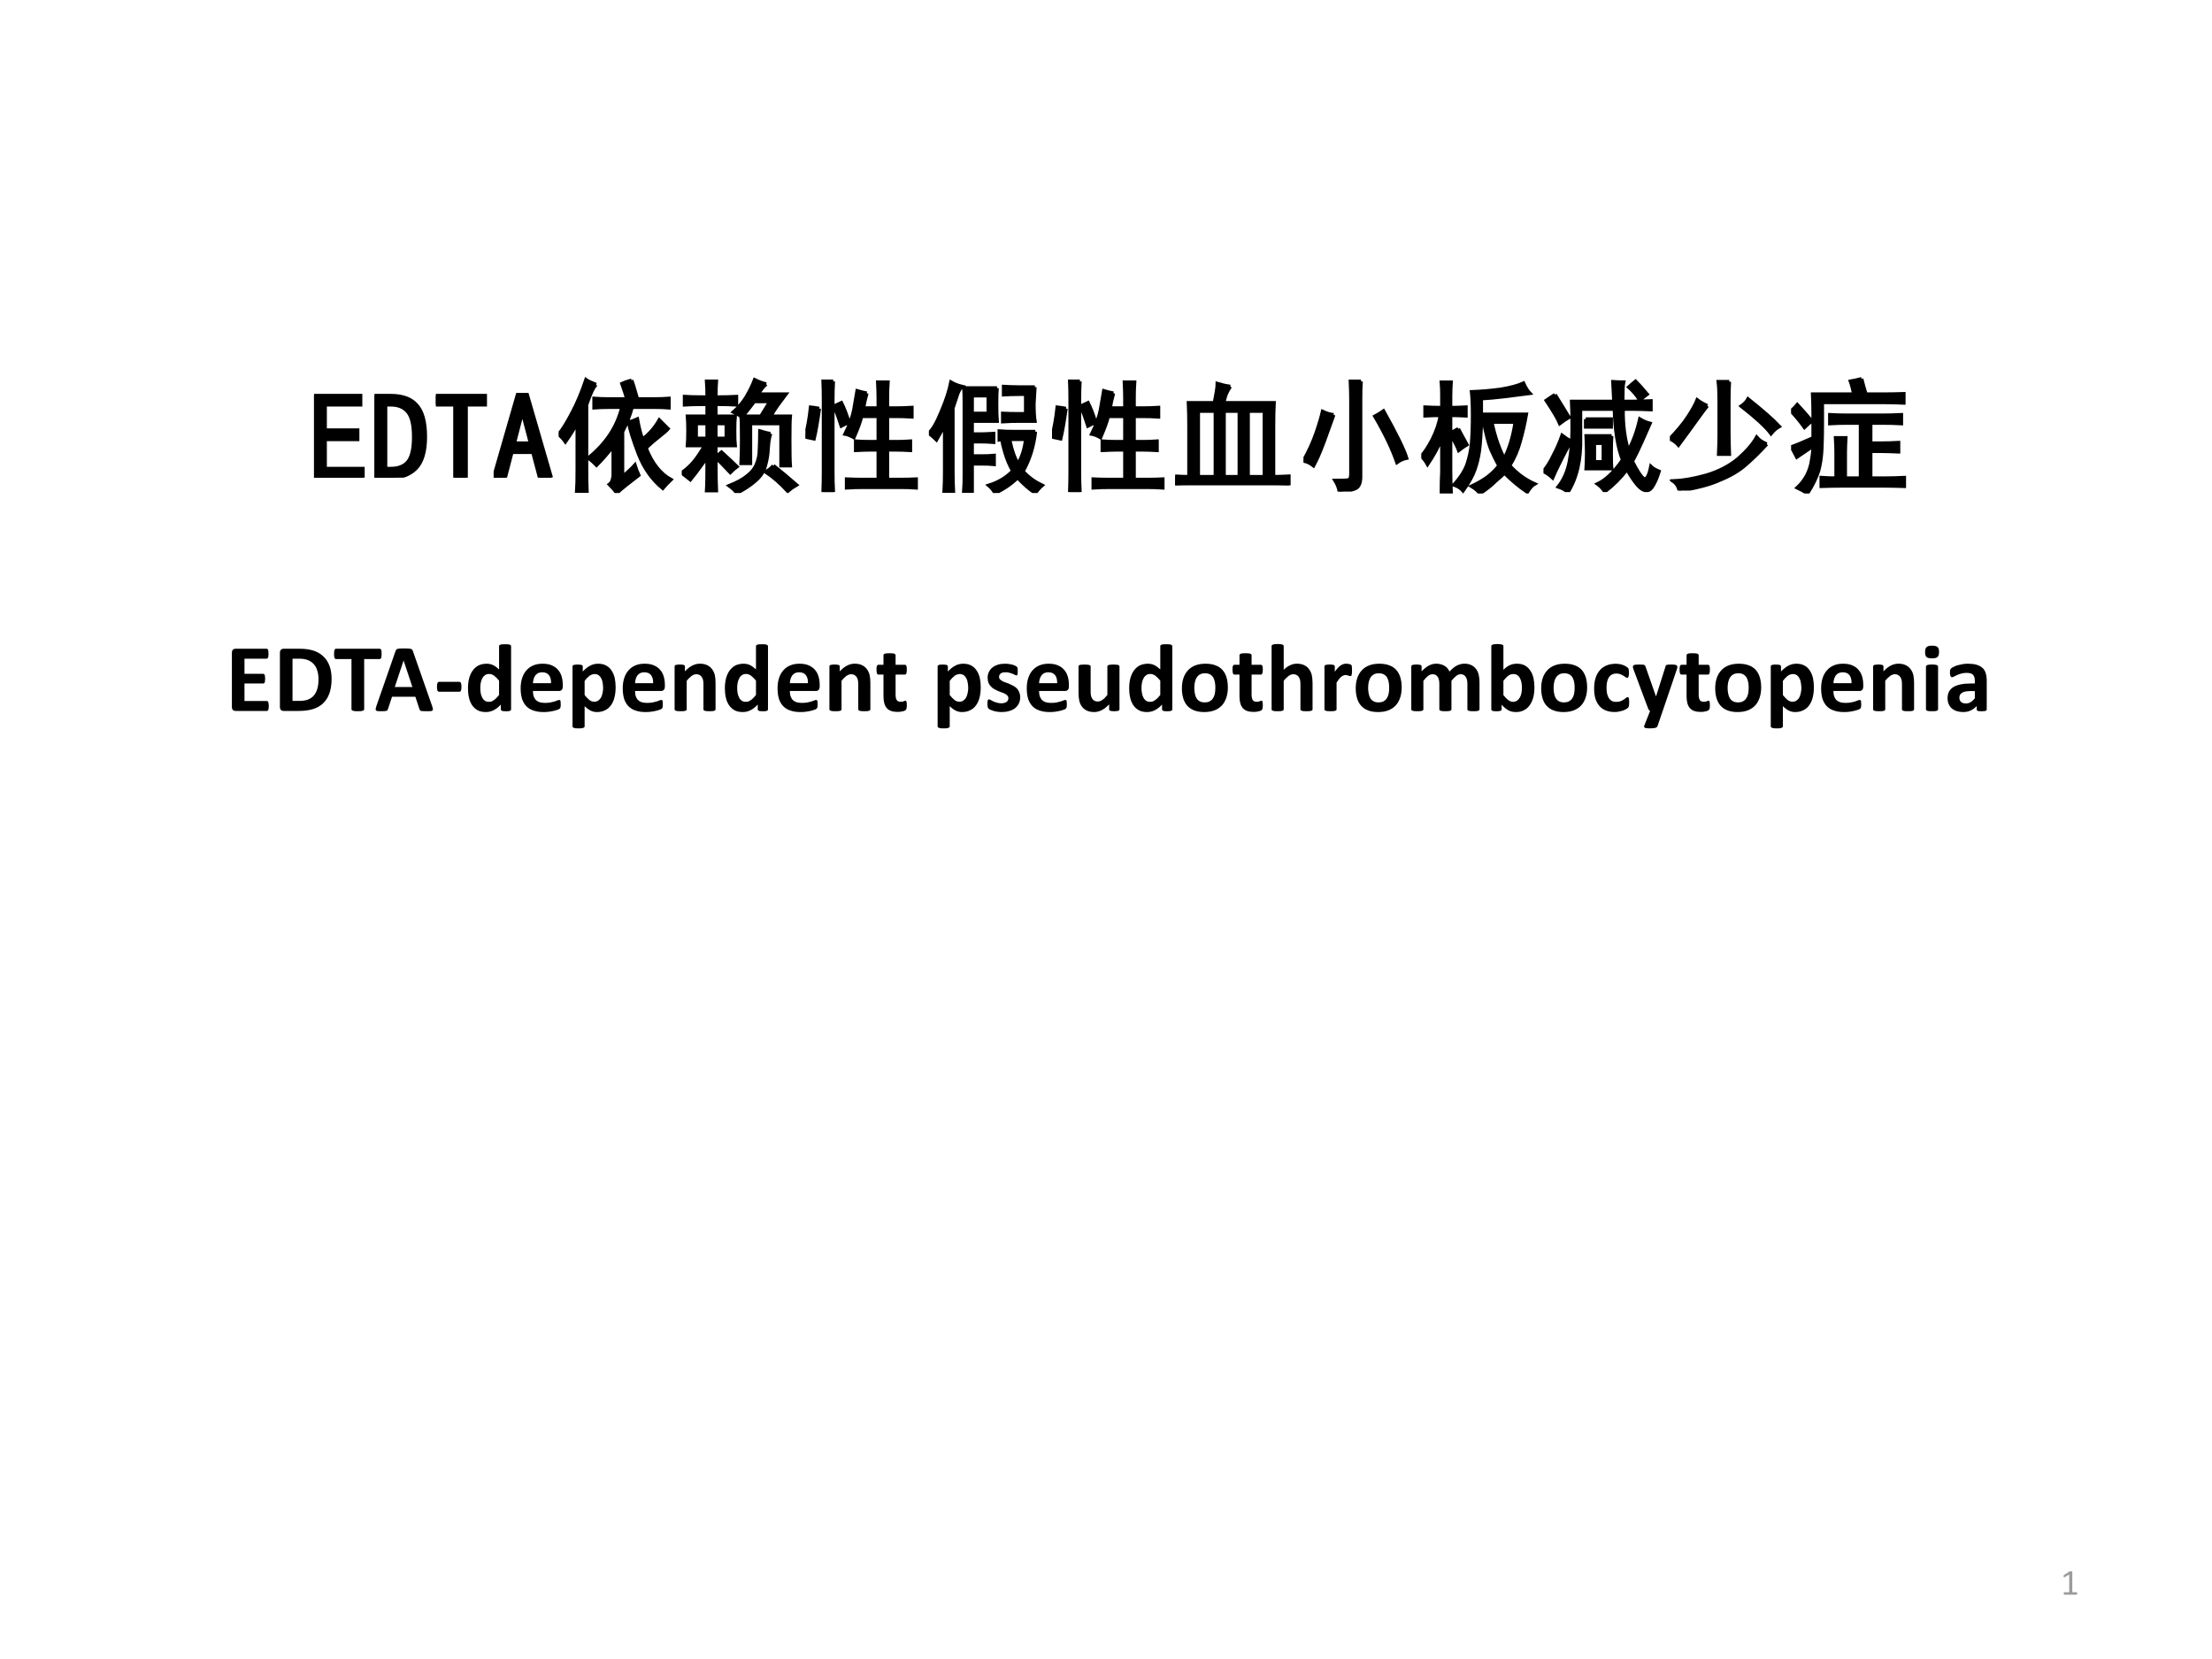 <?xml version="1.0" encoding="UTF-8" standalone="no"?>
<!DOCTYPE svg PUBLIC "-//W3C//DTD SVG 1.1//EN" "http://www.w3.org/Graphics/SVG/1.1/DTD/svg11.dtd">
<svg xmlns="http://www.w3.org/2000/svg" xmlns:xlink="http://www.w3.org/1999/xlink" version="1.1" width="720pt" height="540pt" viewBox="0 0 720 540">
<rect x="0" y="0" width="720" height="540" fill="#333333" stroke="none"/>
<g enable-background="new">
<g>
<g id="Layer-1" data-name="Artifact">
<clipPath id="cp0">
<path transform="matrix(1,0,0,-1,0,540)" d="M 0 0 L 720 0 L 720 540 L 0 540 Z " fill-rule="evenodd"/>
</clipPath>
<g clip-path="url(#cp0)">
<path transform="matrix(1,0,0,-1,0,540)" d="M 0 0 L 720 0 L 720 540 L 0 540 Z " fill="#ffffff" fill-rule="evenodd"/>
</g>
</g>
<g id="Layer-1" data-name="Span">
<clipPath id="cp1">
<path transform="matrix(1,0,0,-1,0,540)" d="M 0 0 L 720 0 L 720 540 L 0 540 Z " fill-rule="evenodd"/>
</clipPath>
<g clip-path="url(#cp1)">
<symbol id="font_2_28">
<path d="M .398 0 L 0 0 L 0 .668 L .379 .668 L .379 .594 L .09 .594 L .09 .387 L .355 .387 L .355 .312 L .09 .312 L .09 .074 L .398 .074 L .398 0 Z "/>
</symbol>
<symbol id="font_2_27">
<path d="M .414 .332 C .414 .212 .388 .126 .336 .074 C .286 .025 .219 0 .133 0 L 0 0 L 0 .668 L .133 .668 C .229 .668 .299 .642 .344 .59 C .391 .538 .414 .452 .414 .332 M .32 .332 C .32 .428 .305 .496 .273 .535 C .242 .574 .195 .594 .133 .594 L .09 .594 L .09 .074 L .133 .074 C .195 .074 .242 .092 .273 .129 C .305 .168 .32 .236 .32 .332 Z "/>
</symbol>
<symbol id="font_2_37">
<path d="M .402 .594 L .246 .594 L .246 0 L .156 0 L .156 .594 L 0 .594 L 0 .668 L .402 .668 L .402 .594 Z "/>
</symbol>
<symbol id="font_2_24">
<path d="M .469 0 L .375 0 L .32 .207 L .148 .207 L .094 0 L 0 0 L .195 .676 L .273 .676 L .469 0 M .301 .281 L .238 .52 L .23 .52 L .168 .281 L .301 .281 Z "/>
</symbol>
<use xlink:href="#font_2_28" transform="matrix(39.96,0,0,-39.96,102.215,155.48)"/>
<use xlink:href="#font_2_27" transform="matrix(39.96,0,0,-39.96,121.887,155.48)"/>
<use xlink:href="#font_2_37" transform="matrix(39.96,0,0,-39.96,141.867,155.48)"/>
<use xlink:href="#font_2_24" transform="matrix(39.96,0,0,-39.96,160.678,155.48)"/>
<use xlink:href="#font_2_28" stroke-width=".029" stroke-linecap="butt" stroke-miterlimit="10" stroke-linejoin="miter" transform="matrix(39.96,0,0,-39.96,102.215,155.48)" fill="none" stroke="#000000"/>
<use xlink:href="#font_2_27" stroke-width=".029" stroke-linecap="butt" stroke-miterlimit="10" stroke-linejoin="miter" transform="matrix(39.96,0,0,-39.96,121.887,155.48)" fill="none" stroke="#000000"/>
<use xlink:href="#font_2_37" stroke-width=".029" stroke-linecap="butt" stroke-miterlimit="10" stroke-linejoin="miter" transform="matrix(39.96,0,0,-39.96,141.867,155.48)" fill="none" stroke="#000000"/>
<use xlink:href="#font_2_24" stroke-width=".029" stroke-linecap="butt" stroke-miterlimit="10" stroke-linejoin="miter" transform="matrix(39.96,0,0,-39.96,160.678,155.48)" fill="none" stroke="#000000"/>
</g>
</g>
<g id="Layer-1" data-name="P">
<clipPath id="cp3">
<path transform="matrix(1,0,0,-1,0,540)" d="M 0 0 L 720 0 L 720 540 L 0 540 Z " fill-rule="evenodd"/>
</clipPath>
<g clip-path="url(#cp3)">
<symbol id="font_4_5d3">
<path d="M .594 .918 C .602 .9 .609 .876 .617 .848 C .625 .819 .633 .792 .641 .766 L .793 .766 C .822 .766 .857 .767 .898 .77 L .898 .695 C .859 .698 .826 .699 .797 .699 L .598 .699 C .579 .629 .553 .562 .52 .5 L .52 .133 C .564 .169 .598 .201 .621 .227 C .629 .201 .639 .173 .652 .145 C .569 .082 .509 .034 .473 0 C .46 .021 .44 .044 .414 .07 C .432 .083 .443 .108 .445 .145 L .445 .383 C .396 .32 .35 .268 .309 .227 C .29 .247 .268 .267 .242 .285 C .385 .4 .477 .538 .516 .699 L .402 .699 C .366 .699 .328 .698 .289 .695 L .289 .77 C .328 .767 .365 .766 .398 .766 L .555 .766 C .552 .784 .539 .826 .516 .891 C .531 .898 .557 .908 .594 .918 M .305 .883 C .284 .865 .258 .81 .227 .719 L .227 .203 C .227 .12 .228 .057 .23 .016 L .148 .016 C .151 .055 .152 .116 .152 .199 L .152 .574 C .126 .525 .094 .473 .055 .418 C .039 .441 .021 .461 0 .477 C .034 .518 .07 .577 .109 .652 C .151 .73 .189 .82 .223 .922 C .238 .911 .266 .898 .305 .883 M .891 .523 C .88 .51 .857 .49 .82 .461 C .786 .435 .75 .404 .711 .367 C .76 .242 .828 .156 .914 .109 C .885 .081 .863 .057 .848 .039 C .762 .109 .697 .202 .652 .316 C .608 .431 .581 .518 .57 .578 C .594 .583 .617 .591 .641 .602 C .654 .529 .668 .474 .684 .438 C .738 .479 .784 .531 .82 .594 L .891 .523 Z "/>
</symbol>
<symbol id="font_4_438c">
<path d="M .207 .625 L .207 .723 C .113 .723 .052 .721 .023 .719 L .023 .785 C .052 .783 .113 .781 .207 .781 C .207 .828 .206 .871 .203 .91 L .281 .91 C .279 .882 .277 .839 .277 .781 C .353 .781 .409 .783 .445 .785 L .445 .719 C .409 .721 .353 .723 .277 .723 L .277 .625 L .434 .625 C .431 .596 .43 .556 .43 .504 C .43 .454 .431 .415 .434 .387 L .277 .387 L .277 .297 C .293 .307 .309 .319 .324 .332 C .384 .277 .426 .238 .449 .215 C .431 .202 .413 .186 .395 .168 C .337 .23 .298 .27 .277 .285 C .277 .147 .279 .059 .281 .02 L .203 .02 C .206 .059 .207 .148 .207 .289 C .184 .26 .163 .233 .145 .207 C .126 .181 .102 .148 .07 .109 C .044 .13 .021 .148 0 .164 C .042 .195 .074 .225 .098 .254 C .124 .285 .154 .329 .188 .387 L .047 .387 C .049 .413 .051 .453 .051 .508 C .051 .562 .049 .602 .047 .625 L .207 .625 M .688 .887 C .669 .874 .647 .846 .621 .805 L .848 .805 C .824 .773 .802 .743 .781 .715 C .763 .689 .743 .659 .723 .625 L .883 .625 C .88 .594 .879 .529 .879 .43 C .879 .331 .88 .262 .883 .223 L .809 .223 L .809 .566 L .559 .566 L .559 .242 L .484 .242 C .487 .286 .488 .353 .488 .441 C .488 .533 .487 .594 .484 .625 C .461 .641 .44 .652 .422 .66 C .466 .699 .501 .741 .527 .785 C .553 .829 .576 .875 .594 .922 C .625 .906 .656 .895 .688 .887 M .723 .484 C .712 .453 .706 .413 .703 .363 C .701 .314 .693 .267 .68 .223 C .669 .178 .643 .138 .602 .102 C .56 .065 .509 .031 .449 0 C .434 .021 .413 .04 .387 .059 C .452 .085 .501 .112 .535 .141 C .572 .169 .596 .201 .609 .234 C .625 .271 .633 .311 .633 .355 C .635 .4 .637 .449 .637 .504 C .681 .491 .71 .484 .723 .484 M .746 .223 C .809 .173 .871 .121 .934 .066 C .908 .051 .884 .034 .863 .016 C .803 .081 .743 .133 .684 .172 C .712 .188 .733 .204 .746 .223 M .645 .625 L .719 .746 L .59 .746 C .572 .72 .54 .68 .496 .625 L .645 .625 M .207 .445 L .207 .566 L .117 .566 L .117 .445 L .207 .445 M .363 .445 L .363 .566 L .277 .566 L .277 .445 L .363 .445 Z "/>
</symbol>
<symbol id="font_4_165d">
<path d="M .5 .805 C .487 .758 .478 .717 .473 .684 L .594 .684 L .594 .766 C .594 .81 .592 .853 .59 .895 L .672 .895 C .669 .853 .668 .81 .668 .766 L .668 .684 L .746 .684 C .78 .684 .82 .685 .867 .688 L .867 .613 C .82 .616 .78 .617 .746 .617 L .668 .617 L .668 .41 L .738 .41 C .777 .41 .816 .411 .855 .414 L .855 .34 C .816 .342 .777 .344 .738 .344 L .668 .344 L .668 .102 L .773 .102 C .818 .102 .861 .103 .902 .105 L .902 .035 C .861 .038 .818 .039 .773 .039 L .473 .039 C .426 .039 .38 .038 .336 .035 L .336 .105 C .38 .103 .424 .102 .469 .102 L .594 .102 L .594 .344 L .527 .344 C .493 .344 .454 .342 .41 .34 L .41 .414 C .444 .411 .483 .41 .527 .41 L .594 .41 L .594 .617 L .457 .617 C .449 .578 .428 .521 .395 .445 C .366 .461 .342 .47 .324 .473 C .361 .548 .384 .613 .395 .668 C .405 .723 .414 .775 .422 .824 C .448 .816 .474 .81 .5 .805 M .227 .902 C .224 .85 .223 .799 .223 .75 L .223 .164 C .223 .109 .224 .055 .227 0 L .145 0 C .147 .055 .148 .109 .148 .164 L .148 .75 C .148 .805 .147 .855 .145 .902 L .227 .902 M .113 .68 C .098 .57 .083 .488 .07 .434 C .044 .439 .021 .444 0 .449 C .018 .517 .033 .598 .043 .691 C .064 .689 .087 .685 .113 .68 M .293 .727 C .314 .685 .335 .632 .355 .566 C .332 .559 .311 .549 .293 .539 C .275 .596 .255 .65 .234 .699 C .255 .71 .275 .719 .293 .727 Z "/>
</symbol>
<symbol id="font_4_67d">
<path d="M .555 .855 C .552 .827 .551 .784 .551 .727 C .551 .669 .552 .622 .555 .586 L .352 .586 L .352 .48 L .434 .48 C .457 .48 .488 .482 .527 .484 L .527 .414 C .488 .417 .457 .418 .434 .418 L .352 .418 L .352 .301 L .426 .301 C .465 .301 .5 .302 .531 .305 L .531 .234 C .503 .237 .467 .238 .426 .238 L .352 .238 L .352 .016 L .285 .016 C .288 .057 .289 .1 .289 .145 L .289 .738 C .289 .793 .288 .832 .285 .855 L .555 .855 M .867 .5 C .854 .38 .82 .272 .766 .176 C .812 .126 .865 .089 .922 .062 C .901 .044 .883 .023 .867 0 C .826 .026 .777 .068 .723 .125 C .668 .073 .607 .031 .539 0 C .526 .023 .509 .044 .488 .062 C .566 .086 .632 .125 .684 .18 C .645 .245 .615 .331 .594 .438 L .574 .434 L .574 .504 C .605 .501 .651 .5 .711 .5 L .867 .5 M .129 .562 C .111 .523 .089 .48 .062 .434 C .047 .449 .026 .467 0 .488 C .031 .514 .065 .573 .102 .664 C .141 .755 .167 .835 .18 .902 C .206 .887 .236 .875 .27 .867 C .259 .859 .247 .84 .234 .809 C .224 .78 .211 .741 .195 .691 L .195 .18 C .195 .112 .197 .057 .199 .016 L .125 .016 C .128 .062 .129 .118 .129 .184 L .129 .562 M .863 .863 C .861 .835 .858 .789 .855 .727 C .855 .664 .858 .617 .863 .586 L .75 .586 C .695 .586 .646 .585 .602 .582 L .602 .648 C .643 .646 .691 .645 .746 .645 L .789 .645 L .789 .805 L .75 .805 C .69 .805 .643 .803 .609 .801 L .609 .867 C .646 .865 .688 .863 .734 .863 L .863 .863 M .484 .648 L .484 .793 L .352 .793 L .352 .648 L .484 .648 M .656 .438 C .677 .341 .701 .275 .727 .238 C .76 .296 .781 .362 .789 .438 L .656 .438 Z "/>
</symbol>
<symbol id="font_4_3e76">
<path d="M .449 .805 C .436 .786 .426 .768 .418 .75 C .41 .732 .402 .706 .395 .672 L .805 .672 C .802 .62 .801 .553 .801 .473 L .801 .07 C .837 .07 .879 .072 .926 .074 L .926 0 C .874 .003 .823 .004 .773 .004 L .125 .004 C .083 .004 .042 .003 0 0 L 0 .074 C .036 .072 .074 .07 .113 .07 L .113 .473 C .113 .551 .112 .617 .109 .672 L .32 .672 C .336 .75 .344 .802 .344 .828 C .378 .818 .413 .81 .449 .805 M .328 .07 L .328 .605 L .188 .605 L .188 .07 L .328 .07 M .727 .07 L .727 .605 L .594 .605 L .594 .07 L .727 .07 M .523 .07 L .523 .605 L .398 .605 L .398 .07 L .523 .07 Z "/>
</symbol>
<symbol id="font_4_1245">
<path d="M .469 .898 C .466 .862 .465 .812 .465 .75 L .465 .121 C .465 .072 .452 .04 .426 .027 C .4 .014 .355 .005 .293 0 C .288 .031 .276 .061 .258 .09 C .315 .09 .35 .091 .363 .094 C .379 .096 .387 .112 .387 .141 L .387 .75 C .387 .797 .385 .846 .383 .898 L .469 .898 M .246 .625 C .223 .56 .195 .484 .164 .398 C .133 .315 .105 .253 .082 .211 C .056 .232 .029 .245 0 .25 C .044 .328 .079 .405 .105 .48 C .132 .559 .148 .616 .156 .652 C .188 .637 .217 .628 .246 .625 M .652 .656 C .757 .469 .819 .341 .84 .273 C .814 .268 .788 .257 .762 .238 C .723 .35 .663 .475 .582 .613 C .603 .624 .626 .638 .652 .656 Z "/>
</symbol>
<symbol id="font_4_1db5">
<path d="M .488 .582 C .486 .488 .48 .411 .473 .352 C .465 .294 .452 .241 .434 .191 C .418 .145 .387 .089 .34 .023 C .322 .044 .297 .06 .266 .07 C .32 .13 .357 .188 .375 .242 C .393 .297 .405 .353 .41 .41 C .415 .473 .418 .547 .418 .633 C .418 .719 .415 .784 .41 .828 C .488 .831 .566 .837 .645 .848 C .725 .861 .788 .878 .832 .898 C .848 .862 .865 .835 .883 .816 C .807 .806 .736 .797 .668 .789 C .603 .781 .543 .776 .488 .773 L .488 .645 L .855 .645 C .842 .572 .826 .499 .805 .426 C .786 .355 .758 .289 .719 .227 C .779 .161 .846 .112 .922 .078 C .904 .068 .884 .046 .863 .012 C .798 .056 .736 .108 .676 .168 C .663 .152 .639 .13 .605 .102 C .574 .07 .531 .036 .477 0 C .464 .021 .441 .04 .41 .059 C .465 .085 .509 .111 .543 .137 C .579 .165 .609 .195 .633 .227 C .607 .273 .585 .319 .566 .363 C .548 .408 .529 .48 .508 .582 L .488 .582 M .301 .527 C .311 .507 .335 .464 .371 .398 C .35 .385 .328 .37 .305 .352 C .297 .375 .275 .419 .238 .484 L .238 .176 C .238 .124 .24 .069 .242 .012 L .164 .012 C .164 .072 .165 .126 .168 .176 L .168 .453 C .139 .383 .1 .311 .051 .238 C .038 .262 .021 .284 0 .305 C .026 .331 .056 .376 .09 .441 C .124 .509 .146 .574 .156 .637 C .109 .637 .068 .635 .031 .633 L .031 .703 C .07 .701 .116 .699 .168 .699 L .168 .801 C .168 .837 .167 .872 .164 .906 L .242 .906 C .24 .872 .238 .836 .238 .797 L .238 .699 C .28 .699 .322 .701 .363 .703 L .363 .633 C .319 .635 .277 .637 .238 .637 L .238 .492 C .254 .5 .275 .512 .301 .527 M .574 .582 C .585 .527 .6 .47 .621 .41 C .642 .353 .66 .311 .676 .285 C .717 .361 .747 .46 .766 .582 L .574 .582 Z "/>
</symbol>
<symbol id="font_4_805">
<path d="M .574 .738 C .572 .785 .569 .839 .566 .898 C .595 .896 .624 .895 .652 .895 C .647 .874 .645 .822 .645 .738 L .727 .738 C .771 .738 .82 .74 .875 .742 L .875 .672 C .826 .674 .777 .676 .73 .676 L .648 .676 C .646 .553 .66 .44 .691 .336 C .733 .414 .764 .5 .785 .594 C .811 .578 .839 .566 .867 .559 C .854 .53 .833 .483 .805 .418 C .776 .353 .749 .297 .723 .25 C .764 .169 .796 .122 .816 .109 C .84 .096 .859 .129 .875 .207 C .888 .194 .91 .181 .941 .168 C .923 .111 .904 .068 .883 .039 C .862 .01 .836 .005 .805 .023 C .773 .042 .732 .095 .68 .184 C .628 .116 .568 .056 .5 .004 C .482 .03 .462 .051 .441 .066 C .509 .098 .577 .163 .645 .262 C .605 .363 .583 .501 .578 .676 L .301 .676 L .301 .449 C .306 .267 .272 .117 .199 0 C .178 .018 .152 .033 .121 .043 C .165 .098 .195 .165 .211 .246 C .227 .329 .234 .421 .234 .52 C .234 .618 .233 .691 .23 .738 L .574 .738 M .555 .457 C .552 .426 .551 .379 .551 .316 C .551 .257 .552 .215 .555 .191 L .348 .191 C .35 .228 .352 .27 .352 .316 C .352 .366 .35 .413 .348 .457 L .555 .457 M .223 .414 C .194 .362 .165 .307 .137 .25 C .108 .193 .087 .148 .074 .117 C .048 .141 .023 .158 0 .168 C .031 .207 .059 .251 .082 .301 C .108 .35 .132 .404 .152 .461 C .176 .443 .199 .427 .223 .414 M .094 .793 C .138 .723 .176 .661 .207 .609 C .184 .596 .159 .579 .133 .559 C .12 .592 .083 .655 .023 .746 C .049 .764 .073 .78 .094 .793 M .344 .594 L .551 .594 L .551 .531 L .344 .531 L .344 .594 M .488 .246 L .488 .398 L .414 .398 L .414 .246 L .488 .246 M .75 .902 C .773 .879 .805 .844 .844 .797 C .823 .781 .803 .766 .785 .75 C .757 .792 .727 .827 .695 .855 C .716 .874 .734 .889 .75 .902 Z "/>
</symbol>
<symbol id="font_4_1247">
<path d="M .789 .379 C .727 .311 .668 .254 .613 .207 C .559 .16 .49 .12 .406 .086 C .326 .049 .216 .021 .078 0 C .07 .034 .053 .06 .027 .078 C .103 .081 .193 .096 .297 .125 C .401 .156 .488 .202 .559 .262 C .629 .324 .678 .382 .707 .434 C .728 .41 .755 .392 .789 .379 M .484 .887 C .482 .848 .48 .797 .48 .734 L .48 .461 C .48 .414 .482 .359 .484 .297 L .398 .297 C .401 .359 .402 .414 .402 .461 L .402 .734 C .402 .794 .4 .845 .395 .887 L .484 .887 M .305 .691 C .286 .668 .257 .628 .215 .57 C .176 .516 .128 .449 .07 .371 C .052 .392 .029 .409 0 .422 C .062 .487 .112 .547 .148 .602 C .185 .659 .21 .704 .223 .738 C .251 .717 .279 .702 .305 .691 M .637 .746 C .751 .655 .836 .581 .891 .523 C .865 .508 .842 .488 .824 .465 C .783 .52 .702 .594 .582 .688 C .608 .706 .626 .725 .637 .746 Z "/>
</symbol>
<symbol id="font_4_2bfd">
<path d="M .742 .637 C .792 .637 .844 .638 .898 .641 L .898 .57 C .846 .573 .794 .574 .742 .574 L .648 .574 L .648 .41 L .742 .41 C .776 .41 .82 .411 .875 .414 L .875 .34 C .823 .342 .779 .344 .742 .344 L .648 .344 L .648 .125 L .762 .125 C .809 .125 .862 .126 .922 .129 L .922 .059 C .859 .061 .807 .062 .766 .062 L .41 .062 C .361 .062 .306 .061 .246 .059 L .246 .129 C .283 .126 .323 .125 .367 .125 L .367 .336 C .367 .365 .366 .404 .363 .453 L .445 .453 C .443 .411 .441 .372 .441 .336 L .441 .125 L .566 .125 L .566 .574 L .457 .574 C .413 .574 .366 .573 .316 .57 L .316 .641 C .366 .638 .413 .637 .457 .637 L .742 .637 M .574 .934 C .585 .892 .596 .85 .609 .809 L .758 .809 C .799 .809 .853 .81 .918 .812 L .918 .738 C .853 .741 .799 .742 .758 .742 L .254 .742 L .254 .57 C .254 .505 .253 .438 .25 .367 C .247 .299 .238 .238 .223 .184 C .207 .132 .177 .07 .133 0 C .112 .016 .085 .031 .051 .047 C .082 .076 .108 .109 .129 .148 C .15 .19 .163 .232 .168 .273 C .176 .318 .18 .355 .18 .387 C .141 .361 .096 .331 .047 .297 C .034 .323 .02 .35 .004 .379 C .027 .387 .086 .411 .18 .453 L .18 .648 C .18 .706 .178 .759 .176 .809 L .512 .809 C .504 .848 .495 .883 .484 .914 C .513 .919 .543 .926 .574 .934 M .051 .723 C .09 .681 .129 .637 .168 .59 C .152 .579 .133 .562 .109 .539 C .076 .586 .039 .63 0 .672 C .021 .69 .038 .707 .051 .723 Z "/>
</symbol>
<use xlink:href="#font_4_5d3" transform="matrix(39.96,0,0,-39.96,181.835,160.475)"/>
<use xlink:href="#font_4_438c" transform="matrix(39.96,0,0,-39.96,221.915,160.475)"/>
<use xlink:href="#font_4_165d" transform="matrix(39.96,0,0,-39.96,262.151,160.162)"/>
<use xlink:href="#font_4_67d" transform="matrix(39.96,0,0,-39.96,302.35,160.475)"/>
<use xlink:href="#font_4_165d" transform="matrix(39.96,0,0,-39.96,342.43,160.162)"/>
<use xlink:href="#font_4_3e76" transform="matrix(39.96,0,0,-39.96,382.51,157.977)"/>
<use xlink:href="#font_4_1245" transform="matrix(39.96,0,0,-39.96,424.271,160.006)"/>
<use xlink:href="#font_4_1db5" transform="matrix(39.96,0,0,-39.96,462.634,160.631)"/>
<use xlink:href="#font_4_805" transform="matrix(39.96,0,0,-39.96,502.401,160.162)"/>
<use xlink:href="#font_4_1247" transform="matrix(39.96,0,0,-39.96,543.538,159.694)"/>
<use xlink:href="#font_4_2bfd" transform="matrix(39.96,0,0,-39.96,582.993,160.631)"/>
<use xlink:href="#font_4_5d3" stroke-width=".029" stroke-linecap="butt" stroke-miterlimit="10" stroke-linejoin="miter" transform="matrix(39.96,0,0,-39.96,181.835,160.475)" fill="none" stroke="#000000"/>
<use xlink:href="#font_4_438c" stroke-width=".029" stroke-linecap="butt" stroke-miterlimit="10" stroke-linejoin="miter" transform="matrix(39.96,0,0,-39.96,221.915,160.475)" fill="none" stroke="#000000"/>
<use xlink:href="#font_4_165d" stroke-width=".029" stroke-linecap="butt" stroke-miterlimit="10" stroke-linejoin="miter" transform="matrix(39.96,0,0,-39.96,262.151,160.162)" fill="none" stroke="#000000"/>
<use xlink:href="#font_4_67d" stroke-width=".029" stroke-linecap="butt" stroke-miterlimit="10" stroke-linejoin="miter" transform="matrix(39.96,0,0,-39.96,302.35,160.475)" fill="none" stroke="#000000"/>
<use xlink:href="#font_4_165d" stroke-width=".029" stroke-linecap="butt" stroke-miterlimit="10" stroke-linejoin="miter" transform="matrix(39.96,0,0,-39.96,342.43,160.162)" fill="none" stroke="#000000"/>
<use xlink:href="#font_4_3e76" stroke-width=".029" stroke-linecap="butt" stroke-miterlimit="10" stroke-linejoin="miter" transform="matrix(39.96,0,0,-39.96,382.51,157.977)" fill="none" stroke="#000000"/>
<use xlink:href="#font_4_1245" stroke-width=".029" stroke-linecap="butt" stroke-miterlimit="10" stroke-linejoin="miter" transform="matrix(39.96,0,0,-39.96,424.271,160.006)" fill="none" stroke="#000000"/>
<use xlink:href="#font_4_1db5" stroke-width=".029" stroke-linecap="butt" stroke-miterlimit="10" stroke-linejoin="miter" transform="matrix(39.96,0,0,-39.96,462.634,160.631)" fill="none" stroke="#000000"/>
<use xlink:href="#font_4_805" stroke-width=".029" stroke-linecap="butt" stroke-miterlimit="10" stroke-linejoin="miter" transform="matrix(39.96,0,0,-39.96,502.401,160.162)" fill="none" stroke="#000000"/>
<use xlink:href="#font_4_1247" stroke-width=".029" stroke-linecap="butt" stroke-miterlimit="10" stroke-linejoin="miter" transform="matrix(39.96,0,0,-39.96,543.538,159.694)" fill="none" stroke="#000000"/>
<use xlink:href="#font_4_2bfd" stroke-width=".029" stroke-linecap="butt" stroke-miterlimit="10" stroke-linejoin="miter" transform="matrix(39.96,0,0,-39.96,582.993,160.631)" fill="none" stroke="#000000"/>
</g>
</g>
<g id="Layer-1" data-name="Span">
<clipPath id="cp5">
<path transform="matrix(1,0,0,-1,0,540)" d="M 0 0 L 720 0 L 720 540 L 0 540 Z " fill-rule="evenodd"/>
</clipPath>
<g clip-path="url(#cp5)">
<symbol id="font_6_1c">
<path d="M .375 .05 C .375 .041 .374 .033 .373 .026 C .372 .02 .371 .015 .37 .011 C .368 .007 .366 .004 .363 .002 C .361 .001 .358 0 .355 0 L .038 0 C .027 0 .018 .003 .011 .009 C .004 .016 0 .026 0 .041 L 0 .591 C 0 .606 .004 .616 .011 .622 C .018 .629 .027 .632 .038 .632 L .354 .632 C .356 .632 .359 .631 .361 .629 C .364 .628 .366 .625 .367 .621 C .369 .617 .37 .611 .371 .605 C .372 .599 .372 .591 .372 .581 C .372 .572 .372 .564 .371 .558 C .37 .551 .369 .546 .367 .542 C .366 .539 .364 .536 .361 .534 C .359 .532 .356 .531 .354 .531 L .128 .531 L .128 .377 L .319 .377 C .322 .377 .324 .376 .327 .374 C .329 .372 .331 .37 .333 .366 C .335 .362 .336 .357 .336 .351 C .337 .344 .338 .337 .338 .328 C .338 .318 .337 .31 .336 .304 C .336 .298 .335 .293 .333 .289 C .331 .285 .329 .283 .327 .281 C .324 .28 .322 .279 .319 .279 L .128 .279 L .128 .101 L .355 .101 C .358 .101 .361 .1 .363 .098 C .366 .096 .368 .093 .37 .089 C .371 .085 .372 .08 .373 .074 C .374 .068 .375 .06 .375 .05 Z "/>
</symbol>
<symbol id="font_6_18">
<path d="M .525 .325 C .525 .267 .517 .218 .502 .176 C .487 .135 .465 .102 .437 .076 C .409 .05 .374 .03 .333 .018 C .293 .006 .245 0 .189 0 L .038 0 C .027 0 .018 .003 .011 .009 C .004 .016 0 .026 0 .041 L 0 .591 C 0 .606 .004 .616 .011 .622 C .018 .629 .027 .632 .038 .632 L .2 .632 C .257 .632 .304 .625 .343 .612 C .383 .599 .416 .579 .442 .553 C .469 .528 .49 .496 .504 .458 C .518 .419 .525 .375 .525 .325 M .392 .321 C .392 .351 .389 .379 .381 .404 C .375 .43 .363 .452 .348 .471 C .332 .49 .312 .505 .288 .515 C .264 .526 .232 .531 .193 .531 L .128 .531 L .128 .102 L .195 .102 C .23 .102 .26 .106 .284 .115 C .308 .124 .328 .138 .344 .156 C .36 .175 .372 .198 .38 .225 C .388 .252 .392 .284 .392 .321 Z "/>
</symbol>
<symbol id="font_6_64">
<path d="M .483 .582 C .483 .573 .483 .564 .482 .558 C .481 .551 .48 .546 .479 .542 C .477 .538 .475 .535 .472 .533 C .47 .531 .467 .53 .464 .53 L .306 .53 L .306 .021 C .306 .017 .305 .014 .303 .012 C .301 .009 .297 .007 .292 .005 C .288 .004 .281 .002 .272 .001 C .264 0 .254 0 .242 0 C .229 0 .219 0 .21 .001 C .202 .002 .196 .004 .191 .005 C .186 .007 .182 .009 .18 .012 C .178 .014 .177 .017 .177 .021 L .177 .53 L .019 .53 C .016 .53 .013 .531 .011 .533 C .008 .535 .007 .538 .005 .542 C .003 .546 .002 .551 .001 .558 C 0 .564 0 .573 0 .582 C 0 .592 0 .6 .001 .607 C .002 .614 .003 .619 .005 .623 C .007 .627 .008 .63 .011 .632 C .013 .634 .016 .635 .019 .635 L .464 .635 C .467 .635 .47 .634 .472 .632 C .475 .63 .477 .627 .479 .623 C .48 .619 .481 .614 .482 .607 C .483 .6 .483 .592 .483 .582 Z "/>
</symbol>
<symbol id="font_6_4">
<path d="M .575 .051 C .579 .039 .581 .03 .582 .023 C .583 .016 .582 .011 .578 .007 C .575 .004 .568 .002 .559 .001 C .55 0 .537 0 .521 0 C .505 0 .492 0 .482 .001 C .473 .001 .466 .002 .461 .003 C .457 .005 .453 .007 .451 .01 C .449 .012 .448 .016 .446 .02 L .404 .147 L .167 .147 L .126 .023 C .125 .019 .123 .015 .121 .012 C .119 .009 .116 .006 .111 .004 C .106 .003 .1 .002 .091 .001 C .082 0 .071 0 .057 0 C .042 0 .03 0 .022 .001 C .014 .002 .008 .005 .004 .008 C .001 .012 0 .018 .001 .024 C .002 .031 .004 .04 .008 .052 L .203 .612 C .205 .618 .207 .622 .21 .625 C .213 .629 .217 .632 .222 .633 C .228 .635 .236 .636 .246 .637 C .256 .637 .27 .638 .286 .638 C .305 .638 .321 .637 .332 .637 C .343 .636 .352 .635 .358 .633 C .365 .632 .369 .629 .372 .625 C .375 .622 .377 .617 .379 .611 L .575 .051 M .285 .514 L .284 .514 L .195 .246 L .374 .246 L .285 .514 Z "/>
</symbol>
<use xlink:href="#font_6_1c" transform="matrix(32.04,0,0,-32.04,75.478,231.41)"/>
<use xlink:href="#font_6_18" transform="matrix(32.04,0,0,-32.04,91.113,231.41)"/>
<use xlink:href="#font_6_64" transform="matrix(32.04,0,0,-32.04,108.736,231.504)"/>
<use xlink:href="#font_6_4" transform="matrix(32.04,0,0,-32.04,122.252,231.504)"/>
</g>
</g>
<g id="Layer-1" data-name="Span">
<clipPath id="cp7">
<path transform="matrix(1,0,0,-1,0,540)" d="M 0 0 L 720 0 L 720 540 L 0 540 Z " fill-rule="evenodd"/>
</clipPath>
<g clip-path="url(#cp7)">
<symbol id="font_6_372">
<path d="M .249 .051 C .249 .032 .247 .019 .243 .011 C .24 .004 .234 0 .226 0 L .023 0 C .015 0 .009 .004 .005 .011 C .002 .019 0 .032 0 .051 C 0 .069 .002 .082 .005 .089 C .009 .097 .015 .101 .023 .101 L .226 .101 C .23 .101 .233 .1 .236 .098 C .239 .097 .241 .094 .243 .09 C .245 .086 .246 .081 .247 .074 C .248 .068 .249 .06 .249 .051 Z "/>
</symbol>
<use xlink:href="#font_6_372" transform="matrix(32.04,0,0,-32.04,142.233,225.168)"/>
</g>
</g>
<g id="Layer-1" data-name="Span">
<clipPath id="cp8">
<path transform="matrix(1,0,0,-1,0,540)" d="M 0 0 L 720 0 L 720 540 L 0 540 Z " fill-rule="evenodd"/>
</clipPath>
<g clip-path="url(#cp8)">
<symbol id="font_6_11a">
<path d="M .438 .028 C .438 .024 .437 .021 .436 .019 C .434 .016 .431 .014 .427 .013 C .423 .011 .418 .01 .411 .009 C .405 .009 .396 .008 .387 .008 C .376 .008 .368 .009 .361 .009 C .355 .01 .349 .011 .345 .013 C .341 .014 .338 .016 .336 .019 C .335 .021 .334 .024 .334 .028 L .334 .076 C .312 .052 .288 .033 .263 .02 C .239 .007 .212 0 .182 0 C .148 0 .12 .006 .097 .019 C .074 .032 .056 .049 .041 .071 C .027 .093 .016 .118 .01 .147 C .003 .177 0 .208 0 .24 C 0 .278 .004 .313 .012 .344 C .021 .375 .033 .402 .049 .423 C .065 .445 .085 .462 .108 .474 C .132 .485 .16 .491 .19 .491 C .215 .491 .237 .486 .257 .476 C .277 .466 .296 .452 .316 .433 L .316 .668 C .316 .672 .317 .675 .318 .677 C .32 .68 .324 .682 .328 .684 C .333 .686 .339 .687 .347 .688 C .355 .689 .365 .689 .377 .689 C .389 .689 .399 .689 .407 .688 C .415 .687 .421 .686 .425 .684 C .43 .682 .433 .68 .435 .677 C .437 .675 .438 .672 .438 .668 L .438 .028 M .316 .319 C .298 .341 .281 .358 .265 .37 C .249 .381 .232 .387 .215 .387 C .199 .387 .185 .383 .173 .375 C .162 .367 .153 .357 .146 .343 C .139 .33 .133 .315 .13 .298 C .127 .282 .125 .265 .125 .248 C .125 .23 .126 .212 .129 .195 C .132 .178 .137 .162 .144 .148 C .15 .135 .159 .124 .17 .116 C .181 .108 .195 .104 .212 .104 C .221 .104 .229 .105 .237 .107 C .245 .11 .253 .114 .261 .12 C .27 .125 .278 .132 .287 .141 C .296 .15 .306 .161 .316 .174 L .316 .319 Z "/>
</symbol>
<symbol id="font_6_11e">
<path d="M .428 .258 C .428 .243 .424 .232 .417 .225 C .411 .218 .402 .214 .39 .214 L .125 .214 C .125 .196 .127 .179 .131 .164 C .136 .149 .143 .136 .152 .125 C .162 .115 .174 .107 .189 .101 C .205 .096 .223 .093 .244 .093 C .266 .093 .285 .094 .301 .097 C .317 .1 .331 .104 .343 .107 C .355 .111 .365 .115 .373 .118 C .38 .121 .387 .123 .392 .123 C .395 .123 .397 .122 .399 .121 C .401 .12 .403 .118 .404 .115 C .405 .112 .406 .108 .406 .102 C .407 .097 .407 .09 .407 .082 C .407 .075 .407 .069 .407 .063 C .406 .059 .406 .054 .405 .051 C .405 .047 .404 .044 .402 .042 C .401 .039 .399 .037 .397 .035 C .395 .032 .389 .029 .38 .025 C .37 .021 .358 .018 .344 .014 C .329 .01 .312 .007 .293 .004 C .275 .001 .254 0 .233 0 C .194 0 .16 .005 .131 .015 C .102 .024 .078 .039 .058 .059 C .039 .079 .024 .104 .014 .134 C .005 .165 0 .2 0 .241 C 0 .279 .005 .314 .015 .345 C .025 .376 .04 .403 .059 .424 C .078 .446 .102 .463 .129 .474 C .157 .486 .188 .491 .222 .491 C .259 .491 .29 .486 .315 .475 C .341 .464 .363 .449 .379 .43 C .396 .411 .408 .389 .416 .363 C .424 .337 .428 .308 .428 .278 L .428 .258 M .309 .293 C .31 .328 .303 .355 .288 .375 C .273 .394 .25 .404 .219 .404 C .204 .404 .19 .401 .178 .396 C .167 .39 .157 .382 .149 .372 C .142 .362 .136 .35 .132 .336 C .128 .323 .126 .309 .125 .293 L .309 .293 Z "/>
</symbol>
<symbol id="font_6_189">
<path d="M .438 .418 C .438 .379 .434 .344 .426 .313 C .418 .282 .406 .256 .39 .234 C .374 .212 .354 .195 .33 .184 C .306 .172 .279 .166 .249 .166 C .236 .166 .224 .167 .213 .17 C .203 .172 .193 .176 .183 .181 C .173 .186 .163 .192 .153 .2 C .144 .207 .133 .216 .123 .226 L .123 .021 C .123 .018 .122 .015 .12 .012 C .118 .01 .115 .007 .11 .006 C .105 .004 .099 .002 .091 .001 C .083 0 .074 0 .062 0 C .049 0 .04 0 .032 .001 C .024 .002 .018 .004 .013 .006 C .008 .007 .005 .01 .003 .012 C .001 .015 0 .018 0 .021 L 0 .629 C 0 .633 .001 .635 .002 .638 C .004 .64 .007 .642 .011 .644 C .015 .646 .02 .647 .027 .647 C .034 .648 .042 .649 .052 .649 C .062 .649 .07 .648 .077 .647 C .083 .647 .089 .646 .093 .644 C .097 .642 .1 .64 .102 .638 C .103 .635 .104 .633 .104 .629 L .104 .578 C .117 .591 .129 .603 .141 .612 C .153 .622 .166 .631 .179 .637 C .191 .644 .204 .649 .218 .652 C .231 .656 .246 .657 .261 .657 C .293 .657 .32 .651 .343 .638 C .365 .626 .383 .609 .397 .587 C .412 .565 .422 .54 .429 .511 C .435 .482 .438 .451 .438 .418 M .311 .409 C .311 .428 .309 .445 .306 .462 C .304 .48 .299 .495 .292 .508 C .285 .522 .277 .532 .266 .54 C .255 .548 .241 .552 .225 .552 C .217 .552 .209 .551 .201 .548 C .193 .546 .185 .542 .176 .537 C .168 .531 .16 .524 .151 .515 C .142 .506 .133 .495 .123 .482 L .123 .339 C .14 .317 .157 .3 .172 .288 C .188 .276 .204 .271 .221 .271 C .237 .271 .251 .275 .262 .283 C .273 .291 .282 .301 .29 .314 C .297 .328 .302 .343 .305 .359 C .309 .376 .311 .393 .311 .409 Z "/>
</symbol>
<symbol id="font_6_176">
<path d="M .416 .02 C .416 .016 .415 .013 .413 .011 C .411 .008 .408 .007 .403 .005 C .399 .003 .392 .002 .384 .001 C .376 0 .367 0 .355 0 C .343 0 .333 0 .325 .001 C .317 .002 .311 .003 .306 .005 C .302 .007 .298 .008 .296 .011 C .294 .013 .293 .016 .293 .02 L .293 .268 C .293 .289 .292 .306 .289 .318 C .286 .33 .281 .34 .275 .349 C .27 .357 .262 .364 .252 .369 C .243 .374 .233 .376 .22 .376 C .205 .376 .189 .37 .173 .359 C .157 .347 .14 .331 .123 .309 L .123 .02 C .123 .016 .122 .013 .12 .011 C .118 .008 .115 .007 .11 .005 C .105 .003 .099 .002 .091 .001 C .083 0 .074 0 .062 0 C .049 0 .04 0 .032 .001 C .024 .002 .018 .003 .013 .005 C .008 .007 .005 .008 .003 .011 C .001 .013 0 .016 0 .02 L 0 .455 C 0 .458 .001 .461 .002 .463 C .004 .466 .007 .468 .011 .47 C .015 .471 .021 .472 .027 .473 C .034 .474 .043 .475 .053 .475 C .063 .475 .072 .474 .079 .473 C .085 .472 .091 .471 .094 .47 C .098 .468 .101 .466 .103 .463 C .104 .461 .105 .458 .105 .455 L .105 .405 C .129 .431 .153 .45 .178 .463 C .203 .476 .229 .483 .256 .483 C .286 .483 .311 .478 .331 .468 C .352 .458 .368 .445 .38 .428 C .393 .412 .402 .392 .408 .37 C .413 .347 .416 .32 .416 .289 L .416 .02 Z "/>
</symbol>
<symbol id="font_6_19a">
<path d="M .308 .069 C .308 .055 .307 .044 .305 .036 C .304 .029 .301 .023 .298 .02 C .295 .017 .291 .014 .285 .012 C .28 .009 .273 .007 .265 .006 C .258 .004 .249 .002 .24 .001 C .231 0 .222 0 .213 0 C .189 0 .168 .003 .15 .009 C .132 .015 .117 .025 .105 .038 C .094 .051 .085 .067 .08 .086 C .074 .106 .071 .129 .071 .156 L .071 .379 L .019 .379 C .013 .379 .008 .383 .005 .39 C .002 .398 0 .411 0 .429 C 0 .438 0 .446 .001 .453 C .002 .459 .003 .464 .005 .468 C .007 .472 .008 .474 .011 .476 C .013 .478 .016 .479 .02 .479 L .071 .479 L .071 .576 C .071 .579 .072 .582 .074 .584 C .076 .587 .079 .589 .083 .591 C .088 .593 .095 .594 .103 .595 C .111 .596 .121 .596 .132 .596 C .144 .596 .154 .596 .162 .595 C .17 .594 .177 .593 .181 .591 C .186 .589 .189 .587 .191 .584 C .193 .582 .194 .579 .194 .576 L .194 .479 L .289 .479 C .292 .479 .295 .478 .297 .476 C .299 .474 .302 .472 .303 .468 C .305 .464 .306 .459 .307 .453 C .308 .446 .308 .438 .308 .429 C .308 .411 .306 .398 .303 .39 C .3 .383 .295 .379 .289 .379 L .194 .379 L .194 .174 C .194 .151 .198 .133 .205 .121 C .213 .109 .226 .103 .245 .103 C .252 .103 .257 .104 .263 .104 C .268 .106 .272 .107 .276 .108 C .281 .11 .284 .111 .287 .112 C .29 .114 .292 .114 .294 .114 C .296 .114 .298 .114 .3 .112 C .302 .111 .303 .109 .304 .105 C .305 .102 .306 .098 .307 .092 C .308 .086 .308 .078 .308 .069 Z "/>
</symbol>
<symbol id="font_6_3">
<path d="M -2147483500 -2147483500 Z "/>
</symbol>
<use xlink:href="#font_6_11a" transform="matrix(32.04,0,0,-32.04,152.323,231.77)"/>
<use xlink:href="#font_6_11e" transform="matrix(32.04,0,0,-32.04,169.468,231.77)"/>
<use xlink:href="#font_6_189" transform="matrix(32.04,0,0,-32.04,186.352,237.089)"/>
<use xlink:href="#font_6_11e" transform="matrix(32.04,0,0,-32.04,202.698,231.77)"/>
<use xlink:href="#font_6_176" transform="matrix(32.04,0,0,-32.04,219.582,231.504)"/>
<use xlink:href="#font_6_11a" transform="matrix(32.04,0,0,-32.04,235.944,231.77)"/>
<use xlink:href="#font_6_11e" transform="matrix(32.04,0,0,-32.04,253.089,231.77)"/>
<use xlink:href="#font_6_176" transform="matrix(32.04,0,0,-32.04,269.973,231.504)"/>
<use xlink:href="#font_6_19a" transform="matrix(32.04,0,0,-32.04,285.297,231.723)"/>
<use xlink:href="#font_6_3" transform="matrix(32.04,0,0,-32.04,68805370000,-68805370000)"/>
</g>
</g>
<g id="Layer-1" data-name="Span">
<clipPath id="cp9">
<path transform="matrix(1,0,0,-1,0,540)" d="M 0 0 L 720 0 L 720 540 L 0 540 Z " fill-rule="evenodd"/>
</clipPath>
<g clip-path="url(#cp9)">
<symbol id="font_6_190">
<path d="M .333 .151 C .333 .126 .328 .104 .318 .085 C .309 .067 .296 .051 .279 .038 C .262 .025 .242 .016 .219 .01 C .196 .003 .171 0 .144 0 C .128 0 .112 .001 .097 .004 C .083 .006 .069 .009 .058 .013 C .046 .017 .036 .021 .028 .024 C .021 .028 .015 .032 .011 .035 C .008 .039 .005 .044 .003 .051 C .001 .059 0 .07 0 .084 C 0 .093 0 .101 .001 .106 C .002 .112 .003 .117 .004 .12 C .005 .124 .007 .126 .009 .127 C .011 .128 .013 .129 .016 .129 C .02 .129 .025 .127 .032 .123 C .039 .119 .048 .114 .058 .109 C .069 .104 .081 .1 .094 .096 C .108 .091 .124 .089 .142 .089 C .153 .089 .162 .09 .171 .093 C .18 .095 .187 .098 .193 .103 C .2 .107 .205 .112 .208 .119 C .211 .125 .213 .133 .213 .141 C .213 .151 .21 .159 .204 .166 C .198 .173 .19 .179 .18 .185 C .17 .19 .159 .195 .146 .199 C .134 .204 .121 .209 .107 .214 C .094 .22 .082 .226 .069 .233 C .056 .241 .045 .249 .035 .26 C .025 .27 .017 .283 .011 .297 C .005 .312 .002 .33 .002 .35 C .002 .371 .007 .39 .015 .407 C .023 .425 .035 .44 .05 .452 C .065 .465 .084 .474 .105 .481 C .128 .488 .152 .491 .18 .491 C .193 .491 .207 .49 .219 .488 C .232 .486 .244 .484 .254 .481 C .265 .478 .274 .475 .281 .471 C .288 .468 .293 .465 .296 .462 C .299 .46 .301 .458 .303 .455 C .304 .453 .305 .45 .306 .446 C .306 .443 .307 .439 .307 .434 C .308 .429 .308 .423 .308 .415 C .308 .406 .308 .399 .307 .394 C .307 .388 .306 .384 .305 .38 C .304 .377 .302 .375 .3 .374 C .298 .373 .296 .372 .293 .372 C .291 .372 .286 .374 .28 .377 C .274 .381 .266 .384 .256 .388 C .247 .392 .236 .396 .224 .399 C .212 .403 .198 .404 .183 .404 C .172 .404 .162 .403 .154 .401 C .146 .399 .139 .395 .134 .391 C .129 .387 .125 .382 .122 .376 C .119 .37 .118 .364 .118 .358 C .118 .348 .121 .339 .127 .333 C .134 .326 .142 .32 .152 .314 C .162 .309 .173 .304 .186 .3 C .199 .295 .212 .29 .225 .285 C .238 .279 .251 .273 .264 .266 C .277 .259 .289 .25 .299 .24 C .309 .229 .317 .217 .323 .202 C .329 .188 .333 .171 .333 .151 Z "/>
</symbol>
<symbol id="font_6_1b5">
<path d="M .416 .028 C .416 .025 .415 .022 .413 .019 C .411 .017 .409 .015 .404 .013 C .4 .012 .395 .01 .388 .01 C .382 .009 .373 .008 .363 .008 C .353 .008 .344 .009 .337 .01 C .33 .01 .325 .012 .321 .013 C .317 .015 .315 .017 .313 .019 C .311 .022 .311 .025 .311 .028 L .311 .078 C .286 .052 .262 .033 .237 .02 C .212 .007 .186 0 .16 0 C .13 0 .104 .005 .084 .015 C .064 .024 .047 .038 .035 .055 C .022 .072 .013 .091 .008 .113 C .003 .136 0 .164 0 .197 L 0 .463 C 0 .467 .001 .469 .002 .472 C .004 .474 .008 .476 .012 .478 C .017 .48 .023 .481 .031 .481 C .039 .482 .049 .483 .061 .483 C .073 .483 .083 .482 .091 .481 C .099 .481 .105 .48 .109 .478 C .114 .476 .118 .474 .12 .472 C .122 .469 .123 .467 .123 .463 L .123 .217 C .123 .194 .124 .177 .127 .165 C .13 .153 .134 .143 .14 .134 C .146 .125 .154 .119 .163 .114 C .173 .109 .183 .107 .196 .107 C .211 .107 .227 .113 .243 .124 C .259 .135 .276 .152 .293 .174 L .293 .463 C .293 .467 .294 .469 .296 .472 C .298 .474 .301 .476 .306 .478 C .311 .48 .317 .481 .325 .481 C .333 .482 .342 .483 .354 .483 C .367 .483 .376 .482 .384 .481 C .392 .481 .398 .48 .403 .478 C .407 .476 .411 .474 .413 .472 C .415 .469 .416 .467 .416 .463 L .416 .028 Z "/>
</symbol>
<symbol id="font_6_17d">
<path d="M .467 .25 C .467 .213 .462 .179 .452 .148 C .442 .118 .428 .091 .408 .069 C .388 .047 .363 .03 .333 .018 C .303 .006 .268 0 .228 0 C .189 0 .156 .005 .127 .016 C .098 .027 .075 .042 .056 .063 C .037 .083 .023 .109 .014 .139 C .005 .169 0 .203 0 .241 C 0 .278 .005 .312 .015 .343 C .025 .374 .04 .4 .06 .422 C .079 .444 .104 .461 .134 .473 C .164 .485 .199 .491 .239 .491 C .278 .491 .312 .486 .34 .475 C .369 .465 .393 .449 .411 .429 C .43 .408 .444 .383 .453 .353 C .462 .323 .467 .289 .467 .25 M .34 .245 C .34 .267 .339 .286 .335 .304 C .332 .322 .326 .338 .318 .352 C .31 .365 .299 .375 .285 .383 C .272 .39 .255 .394 .234 .394 C .216 .394 .2 .391 .187 .384 C .173 .377 .162 .368 .153 .354 C .144 .342 .137 .326 .133 .308 C .129 .29 .126 .27 .126 .247 C .126 .225 .128 .205 .132 .187 C .135 .169 .141 .153 .149 .14 C .157 .127 .168 .116 .182 .109 C .195 .102 .212 .098 .232 .098 C .251 .098 .267 .101 .281 .108 C .294 .115 .306 .125 .314 .137 C .323 .15 .33 .165 .334 .183 C .338 .201 .34 .222 .34 .245 Z "/>
</symbol>
<symbol id="font_6_15a">
<path d="M .416 .02 C .416 .016 .415 .013 .413 .011 C .411 .008 .408 .007 .403 .005 C .399 .003 .392 .002 .384 .001 C .376 0 .367 0 .355 0 C .343 0 .333 0 .325 .001 C .317 .002 .311 .003 .306 .005 C .302 .007 .298 .008 .296 .011 C .294 .013 .293 .016 .293 .02 L .293 .268 C .293 .289 .292 .306 .289 .318 C .286 .33 .281 .34 .275 .349 C .27 .357 .262 .364 .252 .369 C .243 .374 .233 .376 .22 .376 C .205 .376 .189 .37 .173 .359 C .157 .347 .14 .331 .123 .309 L .123 .02 C .123 .016 .122 .013 .12 .011 C .118 .008 .115 .007 .11 .005 C .105 .003 .099 .002 .091 .001 C .083 0 .074 0 .062 0 C .049 0 .04 0 .032 .001 C .024 .002 .018 .003 .013 .005 C .008 .007 .005 .008 .003 .011 C .001 .013 0 .016 0 .02 L 0 .662 C 0 .665 .001 .668 .003 .67 C .005 .673 .008 .675 .013 .677 C .018 .679 .024 .68 .032 .681 C .04 .682 .049 .683 .062 .683 C .074 .683 .083 .682 .091 .681 C .099 .68 .105 .679 .11 .677 C .115 .675 .118 .673 .12 .67 C .122 .668 .123 .665 .123 .662 L .123 .421 C .144 .442 .166 .457 .188 .467 C .21 .478 .233 .483 .256 .483 C .286 .483 .311 .478 .331 .468 C .352 .458 .368 .445 .38 .428 C .393 .411 .402 .391 .408 .369 C .413 .346 .416 .319 .416 .287 L .416 .02 Z "/>
</symbol>
<symbol id="font_6_18c">
<path d="M .28 .415 C .28 .403 .279 .393 .279 .386 C .278 .378 .277 .372 .276 .368 C .275 .364 .273 .361 .271 .359 C .269 .358 .266 .357 .263 .357 C .26 .357 .257 .357 .254 .358 C .251 .36 .247 .361 .243 .362 C .239 .364 .234 .365 .229 .366 C .225 .367 .219 .368 .213 .368 C .207 .368 .2 .366 .193 .363 C .186 .361 .179 .356 .171 .351 C .164 .345 .157 .337 .148 .327 C .141 .317 .132 .305 .123 .291 L .123 .02 C .123 .016 .122 .013 .12 .011 C .118 .008 .115 .007 .11 .005 C .105 .003 .099 .002 .091 .001 C .083 0 .074 0 .062 0 C .049 0 .04 0 .032 .001 C .024 .002 .018 .003 .013 .005 C .008 .007 .005 .008 .003 .011 C .001 .013 0 .016 0 .02 L 0 .455 C 0 .458 .001 .461 .002 .463 C .004 .466 .007 .468 .011 .47 C .015 .471 .021 .472 .027 .473 C .034 .474 .043 .475 .053 .475 C .063 .475 .072 .474 .079 .473 C .085 .472 .091 .471 .094 .47 C .098 .468 .101 .466 .103 .463 C .104 .461 .105 .458 .105 .455 L .105 .401 C .116 .417 .127 .431 .137 .441 C .147 .452 .157 .46 .166 .466 C .175 .472 .184 .477 .193 .479 C .202 .482 .212 .483 .221 .483 C .225 .483 .229 .483 .234 .482 C .239 .482 .244 .481 .25 .479 C .255 .479 .259 .477 .263 .476 C .267 .474 .27 .473 .271 .471 C .273 .47 .275 .468 .275 .466 C .276 .464 .277 .461 .278 .458 C .278 .454 .279 .449 .279 .442 C .28 .436 .28 .426 .28 .415 Z "/>
</symbol>
<symbol id="font_6_175">
<path d="M .693 .02 C .693 .016 .692 .013 .69 .011 C .688 .008 .685 .007 .68 .005 C .676 .003 .669 .002 .662 .001 C .654 0 .644 0 .632 0 C .619 0 .609 0 .602 .001 C .594 .002 .587 .003 .583 .005 C .578 .007 .575 .008 .573 .011 C .571 .013 .57 .016 .57 .02 L .57 .278 C .57 .292 .569 .306 .566 .318 C .563 .33 .559 .34 .553 .349 C .548 .357 .541 .364 .532 .369 C .523 .374 .513 .376 .501 .376 C .486 .376 .472 .37 .457 .359 C .442 .347 .425 .331 .408 .309 L .408 .02 C .408 .016 .407 .013 .405 .011 C .403 .008 .399 .007 .395 .005 C .39 .003 .384 .002 .376 .001 C .368 0 .358 0 .347 0 C .335 0 .325 0 .317 .001 C .309 .002 .303 .003 .298 .005 C .293 .007 .29 .008 .288 .011 C .286 .013 .285 .016 .285 .02 L .285 .278 C .285 .292 .284 .306 .281 .318 C .278 .33 .274 .34 .269 .349 C .263 .357 .256 .364 .247 .369 C .238 .374 .228 .376 .216 .376 C .201 .376 .186 .37 .171 .359 C .156 .347 .14 .331 .123 .309 L .123 .02 C .123 .016 .122 .013 .12 .011 C .118 .008 .115 .007 .11 .005 C .105 .003 .099 .002 .091 .001 C .083 0 .074 0 .062 0 C .049 0 .04 0 .032 .001 C .024 .002 .018 .003 .013 .005 C .008 .007 .005 .008 .003 .011 C .001 .013 0 .016 0 .02 L 0 .455 C 0 .458 .001 .461 .002 .463 C .004 .466 .007 .468 .011 .47 C .015 .471 .021 .472 .027 .473 C .034 .474 .043 .475 .053 .475 C .063 .475 .072 .474 .079 .473 C .085 .472 .091 .471 .094 .47 C .098 .468 .101 .466 .103 .463 C .104 .461 .105 .458 .105 .455 L .105 .405 C .129 .431 .153 .45 .177 .463 C .201 .476 .226 .483 .252 .483 C .27 .483 .286 .481 .3 .477 C .315 .473 .327 .468 .338 .461 C .35 .454 .36 .446 .368 .436 C .376 .426 .383 .415 .388 .403 C .401 .417 .414 .429 .426 .439 C .439 .45 .451 .458 .463 .464 C .476 .47 .488 .475 .5 .478 C .512 .481 .525 .483 .538 .483 C .567 .483 .591 .478 .611 .468 C .631 .458 .647 .445 .659 .428 C .671 .412 .68 .392 .685 .37 C .69 .347 .693 .323 .693 .298 L .693 .02 Z "/>
</symbol>
<symbol id="font_6_10f">
<path d="M .438 .251 C .438 .213 .434 .178 .426 .147 C .417 .116 .405 .09 .389 .068 C .373 .046 .354 .029 .33 .018 C .307 .006 .281 0 .251 0 C .236 0 .223 .001 .21 .004 C .197 .007 .185 .011 .173 .018 C .162 .024 .151 .032 .139 .041 C .128 .05 .117 .062 .105 .075 L .105 .028 C .105 .024 .104 .021 .102 .019 C .1 .016 .097 .014 .093 .013 C .089 .011 .084 .01 .077 .009 C .07 .009 .062 .008 .052 .008 C .042 .008 .034 .009 .027 .009 C .02 .01 .015 .011 .011 .013 C .007 .014 .004 .016 .002 .019 C .001 .021 0 .024 0 .028 L 0 .67 C 0 .673 .001 .676 .003 .679 C .005 .681 .008 .683 .013 .685 C .018 .687 .024 .688 .032 .689 C .04 .69 .049 .691 .062 .691 C .074 .691 .083 .69 .091 .689 C .099 .688 .105 .687 .11 .685 C .115 .683 .118 .681 .12 .679 C .122 .676 .123 .673 .123 .67 L .123 .429 C .134 .44 .145 .45 .156 .458 C .167 .465 .178 .472 .189 .477 C .201 .482 .212 .486 .224 .488 C .235 .49 .248 .491 .261 .491 C .293 .491 .32 .485 .343 .472 C .365 .459 .383 .442 .397 .42 C .412 .398 .422 .373 .429 .343 C .435 .314 .438 .284 .438 .251 M .311 .243 C .311 .261 .31 .279 .307 .296 C .304 .314 .299 .329 .292 .342 C .286 .356 .277 .366 .266 .374 C .255 .382 .241 .386 .225 .386 C .216 .386 .208 .385 .201 .383 C .193 .381 .185 .377 .176 .371 C .168 .366 .16 .358 .151 .35 C .142 .341 .133 .33 .123 .317 L .123 .172 C .14 .15 .157 .133 .172 .122 C .188 .11 .205 .104 .222 .104 C .238 .104 .252 .109 .263 .117 C .274 .125 .283 .135 .29 .148 C .298 .161 .303 .176 .306 .193 C .309 .209 .311 .226 .311 .243 Z "/>
</symbol>
<symbol id="font_6_110">
<path d="M .356 .097 C .356 .088 .356 .081 .355 .075 C .355 .07 .354 .065 .353 .061 C .352 .057 .351 .054 .35 .051 C .349 .049 .347 .046 .343 .042 C .339 .038 .332 .034 .323 .028 C .313 .023 .303 .018 .291 .014 C .278 .01 .265 .007 .251 .004 C .237 .001 .222 0 .208 0 C .174 0 .144 .005 .118 .016 C .092 .026 .071 .041 .053 .062 C .036 .082 .022 .107 .013 .136 C .004 .166 0 .199 0 .237 C 0 .28 .005 .318 .016 .35 C .027 .382 .042 .408 .062 .429 C .082 .45 .105 .465 .131 .475 C .158 .485 .187 .49 .219 .49 C .232 .49 .245 .489 .257 .487 C .27 .485 .282 .481 .292 .478 C .304 .474 .313 .469 .322 .464 C .331 .459 .337 .455 .34 .452 C .344 .448 .346 .445 .348 .442 C .349 .44 .35 .437 .351 .433 C .352 .429 .353 .424 .353 .418 C .354 .413 .354 .406 .354 .398 C .354 .379 .352 .366 .349 .358 C .346 .35 .342 .347 .336 .347 C .331 .347 .325 .349 .319 .354 C .313 .358 .305 .363 .297 .369 C .288 .374 .278 .379 .267 .384 C .255 .388 .241 .391 .225 .391 C .193 .391 .168 .378 .151 .354 C .134 .329 .126 .293 .126 .246 C .126 .222 .128 .201 .132 .184 C .137 .166 .143 .151 .151 .139 C .159 .127 .17 .118 .182 .111 C .195 .105 .209 .103 .226 .103 C .243 .103 .257 .105 .27 .11 C .282 .115 .293 .121 .302 .127 C .311 .133 .319 .139 .325 .144 C .331 .149 .336 .151 .34 .151 C .343 .151 .346 .151 .348 .149 C .35 .147 .351 .144 .352 .14 C .353 .135 .354 .13 .355 .123 C .356 .116 .356 .107 .356 .097 Z "/>
</symbol>
<symbol id="font_6_1c7">
<path d="M .303 .177 L .25 .023 C .248 .015 .24 .009 .227 .005 C .214 .002 .194 0 .169 0 C .156 0 .146 .001 .138 .002 C .13 .003 .125 .005 .121 .007 C .117 .01 .115 .013 .114 .017 C .114 .021 .115 .026 .117 .031 L .175 .177 C .171 .179 .167 .182 .164 .186 C .16 .19 .158 .195 .156 .199 L .006 .6 C .002 .611 0 .62 0 .625 C 0 .632 .002 .636 .006 .64 C .01 .643 .016 .646 .025 .647 C .035 .648 .047 .649 .062 .649 C .076 .649 .088 .649 .096 .648 C .104 .648 .11 .646 .115 .645 C .119 .643 .123 .639 .125 .635 C .127 .631 .13 .626 .132 .618 L .234 .327 L .236 .327 L .33 .624 C .332 .632 .334 .638 .337 .641 C .34 .644 .345 .646 .353 .647 C .36 .648 .372 .649 .39 .649 C .404 .649 .416 .648 .425 .647 C .434 .646 .441 .643 .445 .64 C .45 .636 .452 .631 .452 .625 C .452 .619 .451 .612 .448 .604 L .303 .177 Z "/>
</symbol>
<symbol id="font_6_15d">
<path d="M .132 .02 C .132 .016 .131 .013 .129 .011 C .127 .008 .124 .007 .119 .005 C .115 .003 .108 .002 .101 .001 C .093 0 .083 0 .071 0 C .059 0 .049 0 .041 .001 C .033 .002 .027 .003 .022 .005 C .017 .007 .014 .008 .012 .011 C .01 .013 .009 .016 .009 .02 L .009 .454 C .009 .457 .01 .46 .012 .462 C .014 .465 .017 .467 .022 .469 C .027 .471 .033 .472 .041 .473 C .049 .474 .059 .475 .071 .475 C .083 .475 .093 .474 .101 .473 C .108 .472 .115 .471 .119 .469 C .124 .467 .127 .465 .129 .462 C .131 .46 .132 .457 .132 .454 L .132 .02 M .142 .603 C .142 .578 .137 .561 .126 .551 C .116 .542 .098 .537 .07 .537 C .043 .537 .024 .542 .014 .551 C .005 .56 0 .576 0 .6 C 0 .625 .005 .642 .015 .651 C .025 .661 .044 .666 .071 .666 C .099 .666 .117 .661 .127 .652 C .137 .643 .142 .626 .142 .603 Z "/>
</symbol>
<symbol id="font_6_102">
<path d="M .398 .026 C .398 .022 .396 .018 .393 .016 C .39 .013 .385 .011 .377 .01 C .371 .009 .36 .008 .347 .008 C .332 .008 .321 .009 .314 .01 C .308 .011 .303 .013 .3 .016 C .298 .018 .296 .022 .296 .026 L .296 .061 C .278 .042 .258 .027 .235 .016 C .212 .005 .187 0 .159 0 C .136 0 .114 .003 .095 .009 C .076 .015 .059 .024 .044 .036 C .03 .048 .02 .062 .012 .08 C .004 .098 0 .118 0 .142 C 0 .167 .005 .189 .015 .208 C .025 .226 .04 .242 .059 .254 C .079 .266 .104 .275 .133 .281 C .162 .287 .196 .29 .235 .29 L .277 .29 L .277 .316 C .277 .33 .276 .342 .273 .352 C .27 .362 .266 .371 .259 .378 C .253 .385 .245 .39 .234 .393 C .223 .396 .21 .398 .195 .398 C .174 .398 .156 .396 .14 .391 C .124 .387 .11 .382 .097 .376 C .085 .37 .074 .365 .066 .361 C .058 .356 .051 .354 .046 .354 C .042 .354 .039 .355 .036 .357 C .034 .36 .031 .363 .029 .367 C .028 .371 .026 .377 .025 .383 C .024 .389 .024 .396 .024 .403 C .024 .413 .025 .421 .026 .427 C .028 .433 .031 .438 .036 .443 C .04 .448 .048 .453 .06 .458 C .071 .464 .084 .47 .1 .475 C .115 .479 .132 .483 .149 .486 C .168 .49 .186 .491 .206 .491 C .24 .491 .269 .488 .293 .481 C .317 .474 .337 .464 .353 .45 C .369 .437 .38 .419 .387 .397 C .394 .375 .398 .349 .398 .319 L .398 .026 M .277 .213 L .23 .213 C .211 .213 .194 .211 .18 .208 C .166 .206 .154 .201 .146 .195 C .137 .189 .13 .182 .126 .174 C .122 .166 .12 .156 .12 .146 C .12 .127 .126 .113 .137 .103 C .149 .092 .165 .087 .186 .087 C .203 .087 .219 .091 .233 .1 C .248 .109 .262 .122 .277 .139 L .277 .213 Z "/>
</symbol>
<use xlink:href="#font_6_189" transform="matrix(32.04,0,0,-32.04,305.191,237.089)"/>
<use xlink:href="#font_6_190" transform="matrix(32.04,0,0,-32.04,321.407,231.77)"/>
<use xlink:href="#font_6_11e" transform="matrix(32.04,0,0,-32.04,334.207,231.77)"/>
<use xlink:href="#font_6_1b5" transform="matrix(32.04,0,0,-32.04,351.058,231.77)"/>
<use xlink:href="#font_6_11a" transform="matrix(32.04,0,0,-32.04,367.544,231.77)"/>
<use xlink:href="#font_6_17d" transform="matrix(32.04,0,0,-32.04,384.703,231.77)"/>
<use xlink:href="#font_6_19a" transform="matrix(32.04,0,0,-32.04,401.174,231.723)"/>
<use xlink:href="#font_6_15a" transform="matrix(32.04,0,0,-32.04,413.903,231.504)"/>
<use xlink:href="#font_6_18c" transform="matrix(32.04,0,0,-32.04,431.108,231.504)"/>
<use xlink:href="#font_6_17d" transform="matrix(32.04,0,0,-32.04,441.285,231.77)"/>
<use xlink:href="#font_6_175" transform="matrix(32.04,0,0,-32.04,459.368,231.504)"/>
<use xlink:href="#font_6_10f" transform="matrix(32.04,0,0,-32.04,485.416,231.77)"/>
<use xlink:href="#font_6_17d" transform="matrix(32.04,0,0,-32.04,501.649,231.77)"/>
<use xlink:href="#font_6_110" transform="matrix(32.04,0,0,-32.04,518.886,231.754)"/>
<use xlink:href="#font_6_1c7" transform="matrix(32.04,0,0,-32.04,531.497,237.089)"/>
<use xlink:href="#font_6_19a" transform="matrix(32.04,0,0,-32.04,546.699,231.723)"/>
<use xlink:href="#font_6_17d" transform="matrix(32.04,0,0,-32.04,558.295,231.77)"/>
<use xlink:href="#font_6_189" transform="matrix(32.04,0,0,-32.04,576.378,237.089)"/>
<use xlink:href="#font_6_11e" transform="matrix(32.04,0,0,-32.04,592.77,231.77)"/>
<use xlink:href="#font_6_176" transform="matrix(32.04,0,0,-32.04,609.699,231.504)"/>
<use xlink:href="#font_6_15d" transform="matrix(32.04,0,0,-32.04,626.608,231.504)"/>
<use xlink:href="#font_6_102" transform="matrix(32.04,0,0,-32.04,633.926,231.77)"/>
</g>
</g>
<g id="Layer-1" data-name="Artifact">
<clipPath id="cp10">
<path transform="matrix(1,0,0,-1,0,540)" d="M 0 0 L 720 0 L 720 540 L 0 540 Z " fill-rule="evenodd"/>
</clipPath>
<g clip-path="url(#cp10)">
<symbol id="font_b_3ed">
<path d="M .368 .033 C .368 .027 .367 .022 .366 .018 C .365 .013 .364 .01 .362 .007 C .361 .005 .359 .003 .356 .001 C .354 0 .352 0 .35 0 L .02 0 C .018 0 .016 0 .014 .001 C .012 .003 .01 .005 .008 .007 C .006 .01 .005 .013 .004 .018 C .003 .022 .002 .027 .002 .033 C .002 .039 .003 .044 .004 .048 C .005 .053 .006 .056 .007 .059 C .009 .062 .011 .064 .013 .065 C .015 .067 .017 .067 .02 .067 L .152 .067 L .152 .548 L .03 .475 C .024 .472 .019 .47 .015 .469 C .011 .469 .008 .469 .006 .471 C .004 .473 .002 .477 .001 .482 C 0 .487 0 .493 0 .5 C 0 .506 0 .511 0 .515 C .001 .519 .002 .522 .003 .524 C .004 .527 .005 .529 .007 .531 C .009 .533 .011 .535 .014 .537 L .16 .63 C .161 .631 .163 .632 .165 .633 C .167 .633 .169 .634 .172 .635 C .175 .635 .178 .636 .182 .636 C .186 .636 .191 .636 .197 .636 C .205 .636 .211 .636 .216 .635 C .222 .635 .226 .634 .229 .632 C .231 .631 .233 .63 .234 .628 C .235 .626 .236 .625 .236 .623 L .236 .067 L .35 .067 C .353 .067 .355 .067 .357 .065 C .36 .064 .361 .062 .363 .059 C .364 .056 .366 .053 .366 .048 C .367 .044 .368 .039 .368 .033 Z "/>
</symbol>
<use xlink:href="#font_b_3ed" transform="matrix(12,0,0,-12,671.699,519.072)" fill="#9b9b9b"/>
</g>
</g>
<g id="Layer-1" data-name="Artifact">
</g>
</g>
</g>
</svg>
